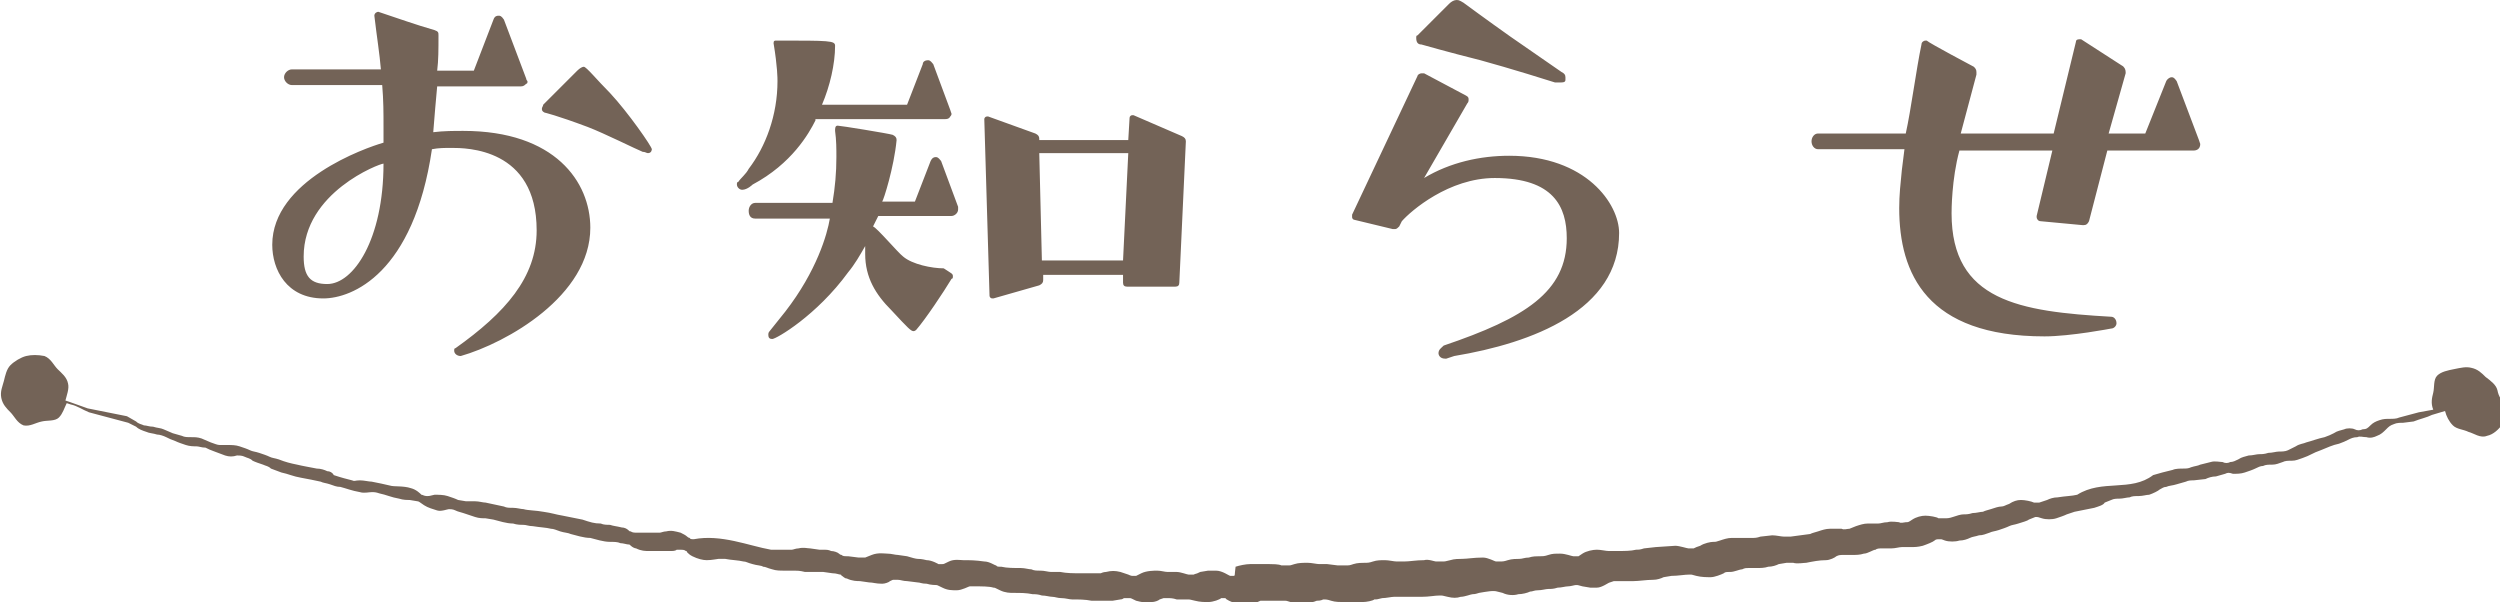 <svg xmlns="http://www.w3.org/2000/svg" width="191" height="46" viewBox="0 0 191 46" enable-background="new 0 0 191 46"><style type="text/css">.st0{fill:#736357;}</style><g id="レイヤー_2"><path class="st0" d="M35.2 27.2c-.3 0-.5-.2-.5-.4 0-.1 0-.2.1-.2 3.8-2.7 6.2-5.4 6.2-9 0-6.3-5.4-6.3-6.5-6.3-.5 0-1 0-1.5.1-1.4 9.5-6.1 11.4-8.3 11.4-2.8 0-3.9-2.2-3.9-4.1 0-4.9 7.1-7.4 8.5-7.8v-1.2c0-1.1 0-2-.1-3.2h-6.9c-.3 0-.6-.3-.6-.6s.3-.6.6-.6h6.8c-.1-1.2-.3-2.4-.5-4.1 0-.2.2-.3.3-.3 1.5.5 2.9 1 4.3 1.4.3.1.3.2.3.4 0 1.1 0 1.9-.1 2.7h2.8l1.5-3.9c.1-.3.3-.3.4-.3.1 0 .2 0 .4.3l1.7 4.5c0 .1.1.2.1.2 0 .1 0 .2-.1.2-.1.1-.2.2-.4.2h-6.4c-.1 1.2-.2 2.1-.3 3.5.8-.1 1.6-.1 2.3-.1 7 0 9.7 3.9 9.7 7.4 0 5.2-6.4 8.8-9.9 9.8zm-12-7.6c0 1.5.5 2.1 1.8 2.1 2 0 4.3-3.4 4.3-9.2-.3 0-6.1 2.2-6.1 7.1zm20.9-14.2c.2-.2.4-.3.5-.3.2 0 1 1 2 2 1.4 1.5 3.2 4.1 3.2 4.3 0 0 0 .3-.3.3-.1 0-.2-.1-.4-.1-.5-.2-2.9-1.4-4.2-1.9-2.4-.9-3.3-1.1-3.3-1.1-.2-.1-.2-.2-.2-.3s.1-.2.1-.3l2.6-2.6zM62.3 9.2c-.5 1-1.8 3.3-4.8 4.9 0 0-.4.4-.8.4-.2 0-.4-.2-.4-.4 0-.1 0-.2.1-.2.2-.3.6-.6.8-1 1.3-1.7 2.2-4.1 2.2-6.7 0-.2 0-1.1-.3-2.9 0-.2.1-.2.2-.2 4.1 0 4.5 0 4.5.4 0 1.4-.4 3.1-1 4.5h6.5l1.2-3.1c0-.2.2-.3.4-.3s.3.2.4.3l1.3 3.5.1.3s0 .1-.1.2c-.1.2-.3.2-.4.2h-9.9zm10.5 11.9c0 .1 0 .2-.1.2-.6 1-2 3.1-2.7 3.9-.1.1-.2.1-.2.1-.2 0-.4-.2-1.7-1.6-1.2-1.2-2-2.5-2-4.3v-.6c-.4.7-.8 1.4-1.3 2-2.4 3.3-5.5 5.1-5.8 5.1-.2 0-.3-.1-.3-.3 0-.1 0-.2.1-.3l1.2-1.5c2.4-3.1 3.2-5.9 3.4-7.1h-5.7c-.4 0-.5-.3-.5-.6s.2-.6.5-.6h5.9c.2-1.2.3-2.3.3-3.5 0-.6 0-1.3-.1-2 0-.2 0-.4.2-.4s3.9.6 4.2.7c.2.1.3.2.3.4-.2 2.1-1 4.6-1.1 4.7h2.5l1.2-3.1c.1-.2.2-.3.4-.3s.3.2.4.3l1.3 3.5v.2c0 .3-.3.5-.5.5h-5.6l-.4.8c.3.1 1.9 2 2.3 2.3.7.6 2.2.9 3.1.9.6.4.7.4.7.6zm13.3.8c-.2 0-.3-.1-.3-.3v-.6h-6.1v.4c0 .2-.1.3-.3.4l-3.5 1h-.1c-.1 0-.2-.1-.2-.2l-.4-13.5c0-.1.1-.2.2-.2h.1l3.6 1.3c.2.1.3.2.3.4v.1h6.8l.1-1.7c0-.1.1-.2.2-.2h.1l3.7 1.6c.2.1.3.2.3.4l-.5 10.8c0 .2-.1.3-.3.3h-3.7zm.1-10.2h-6.8l.2 8.2h6.2l.4-8.2zM110.5 27.4h-.1c-.4 0-.5-.3-.5-.4 0-.3.2-.4.4-.6 6.2-2.1 9.4-4.1 9.4-8.2 0-2.4-1-4.6-5.5-4.6-3.5 0-6.4 2.5-7.1 3.3l-.2.4c-.1.1-.2.2-.3.2h-.2l-2.9-.7c-.1 0-.2-.1-.2-.2v-.2l5-10.6c0-.1.2-.2.3-.2h.2l3.2 1.7c.2.1.2.2.2.3 0 .1 0 .2-.1.3l-3.3 5.7c2-1.2 4.3-1.7 6.5-1.7 5.9 0 8.4 3.7 8.4 5.9 0 5.9-6.6 8.4-12.6 9.4l-.6.2zm8.3-21.1c-.3-.1-3.5-1.1-5.7-1.7-2.4-.6-4.5-1.2-4.5-1.2-.3 0-.4-.2-.4-.5 0-.1 0-.2.1-.2l2.4-2.4c.2-.2.4-.3.6-.3.2 0 .3.1.5.2 0 0 1.9 1.4 3.6 2.6l3.9 2.7c.2.1.3.2.3.4v.2c0 .2-.2.2-.4.2h-.4zM161 11.5l-1.4 5.4c-.1.2-.2.3-.4.3h-.1l-3.2-.3c-.2 0-.3-.2-.3-.3v-.1l1.2-5h-7.1c-.6 2.2-.6 4.6-.6 4.8 0 6.7 5.2 7.5 12.2 7.9.2 0 .4.2.4.5 0 .2-.2.4-.4.4 0 0-3.1.6-5.1.6-9 0-11.1-4.8-11.1-9.8 0-1 .1-1.9.2-2.9l.2-1.6h-6.6c-.3 0-.5-.3-.5-.6s.2-.6.5-.6h6.7c.4-1.8.8-4.9 1.2-6.8 0-.2.2-.3.3-.3h.1c.2.2 3.6 2 3.6 2 .1.1.2.2.2.4v.2l-1.2 4.5h7.1l1.7-7c0-.2.2-.2.3-.2h.1l3.1 2c.2.1.3.3.3.5v.1l-1.3 4.6h2.8l1.6-4c.1-.2.3-.3.4-.3.1 0 .2 0 .4.3l1.7 4.5.1.3c0 .4-.3.5-.5.5h-6.6zM190.8 29.8c-.1-.4-.5-.7-.9-1-.3-.3-.6-.6-1.1-.7-.4-.1-.8 0-1.3.1s-1 .2-1.3.5c-.3.3-.2.9-.3 1.3-.1.4-.2.8 0 1.3l-1.1.2-1.5.4c-.2.1-.5.1-.7.1-.3 0-.5 0-.8.1-.3.1-.5.2-.7.4-.2.2-.3.3-.6.3-.2.1-.4.1-.6 0-.2-.1-.6-.1-.8 0-.3.1-.5.1-.8.3-.2.1-.4.2-.7.3-.5.1-1 .3-1.4.4-.2.1-.5.1-.8.3l-.6.3c-.2.1-.5.1-.7.1-.2 0-.5.1-.8.1-.3.1-.5.1-.7.1-.2 0-.5.1-.8.1-.3.1-.5.1-.8.3-.2.1-.4.2-.6.2-.2.1-.4.1-.6 0-.2 0-.6-.1-.9 0l-.8.2c-.2.1-.4.1-.7.2-.2.1-.4.1-.6.1-.2 0-.6 0-.8.1l-.8.2-.7.2c-1.7 1.3-3.9.3-5.8 1.5-.4.1-.9.1-1.5.2-.3 0-.6.1-.8.2l-.6.2h-.4c-.2-.1-.7-.2-1-.2-.3 0-.6.1-.9.3-.3.1-.4.2-.6.2-.2 0-.5.1-.8.2-.3.1-.4.1-.6.2-.2 0-.5.1-.8.1-.3.1-.5.1-.7.1-.2 0-.5.1-.8.2-.3.1-.4.1-.7.1h-.4c-.1-.1-.7-.2-1-.2-.3 0-.7.1-1 .3-.3.2-.3.2-.5.2-.1 0-.4.1-.5 0-.1 0-.6-.1-.9 0-.3 0-.5.1-.7.1h-.8c-.3 0-.6.1-.9.2l-.5.2c-.2 0-.4.1-.6 0h-.9c-.3 0-.6.1-.9.2-.3.1-.4.1-.6.2l-1.5.2h-.5c-.2 0-.6-.1-.9-.1l-.9.1c-.3.1-.4.1-.7.1h-1.5c-.3 0-.6.1-.9.2-.3.1-.3.1-.5.1s-.7.1-1 .3c-.3.1-.3.1-.5.2h-.4c-.1 0-.7-.2-1-.2l-1.5.1-.9.1c-.3.1-.4.1-.6.1-.4.1-.9.1-1.5.1h-.6c-.2 0-.6-.1-.9-.1-.3 0-.8.1-1.1.3l-.3.2h-.4c-.1 0-.6-.2-1-.2s-.6 0-.9.1c-.3.1-.4.1-.7.1-.2 0-.5 0-.8.1-.3 0-.5.1-.7.1-.2 0-.6 0-.9.1-.3.1-.4.1-.6.1h-.3c-.1 0-.6-.3-1-.3-.7 0-1.2.1-1.6.1-.2 0-.6 0-.9.1-.4.1-.4.1-.6.1h-.5c-.1 0-.6-.2-.9-.1-.6 0-1.1.1-1.5.1h-.6c-.2 0-.6-.1-.9-.1-.3 0-.6 0-.9.1-.3.1-.4.1-.6.1-.2 0-.6 0-.9.1-.3.1-.3.1-.6.1h-.6l-.8-.1h-.6c-.2 0-.6-.1-.9-.1-.3 0-.7 0-1 .1-.3.1-.3.1-.5.1h-.5c-.2-.1-.7-.1-.9-.1h-1.5c-.3 0-.8.1-1.1.2-.1.7 0 .7-.2.7h-.2c-.1 0-.6-.4-1.1-.4h-.6l-.6.1c-.4.2-.3.1-.5.2h-.4c-.1 0-.6-.2-.9-.2h-.7c-.2 0-.5-.1-.8-.1-.2 0-.8 0-1.2.2l-.4.2h-.3s-.1 0-.3-.1l-.6-.2c-.4-.1-.7-.1-1.1 0-.2 0-.4.1-.4.1h-1.6c-.5 0-1 0-1.5-.1h-.7c-.2 0-.5-.1-.8-.1-.3 0-.5 0-.7-.1-.2 0-.5-.1-.8-.1-.5 0-1.1 0-1.5-.1-.3 0-.3 0-.4-.1-.1 0-.5-.3-.9-.3-.7-.1-1.1-.1-1.6-.1-.2 0-.7-.1-1.1.1-.4.2-.4.2-.5.2h-.3s-.5-.3-.9-.3c-.4-.1-.6-.1-.7-.1-.1 0-.5-.1-.8-.2l-.7-.1c-.2 0-.5-.1-.8-.1-.2 0-.7-.1-1.2.1l-.5.2h-.5l-.8-.1c-.3 0-.4 0-.5-.1 0 0-.1 0-.2-.1s-.4-.2-.6-.2c-.2-.1-.4-.1-.5-.1h-.4l-.7-.1c-.2 0-.5-.1-.9 0-.2 0-.4.1-.5.1h-1.6c-1.7-.3-3.8-1.2-5.9-.8-.1 0-.3 0-.3-.1 0 0-.1 0-.2-.1s-.3-.2-.5-.3c-.4-.1-.7-.2-1.1-.1-.2 0-.4.1-.5.1h-1.7c-.2 0-.4 0-.5-.1-.1 0-.1 0-.2-.1s-.3-.2-.5-.2c-.4-.1-.6-.1-.9-.2-.2 0-.5 0-.7-.1-.5 0-.8-.1-1.4-.3l-1.5-.3c-.6-.1-.8-.2-1.5-.3-.5-.1-1.2-.1-1.5-.2-.2 0-.5-.1-.8-.1-.3 0-.5 0-.7-.1l-1.4-.3c-.2 0-.5-.1-.8-.1h-.7l-.6-.1c-.2-.1-.5-.2-.8-.3-.3-.1-.7-.1-1-.1-.4.1-.4.1-.6.1-.2 0-.3-.1-.4-.1-.1-.1-.4-.4-.8-.5-.6-.2-1.3-.1-1.6-.2-.4-.1-.9-.2-1.4-.3-.2 0-.6-.1-.9-.1-.4 0-.4.1-.6 0-.4-.1-.8-.2-1.4-.4-.1-.2-.3-.3-.5-.3-.2-.1-.5-.2-.8-.2-.5-.1-1.1-.2-1.5-.3-.5-.1-.9-.2-1.4-.4-.3-.1-.5-.1-.7-.2-.2-.1-.5-.2-.8-.3-.3-.1-.5-.1-.7-.2-.2-.1-.5-.2-.8-.3-.3-.1-.6-.1-.9-.1h-.6c-.2 0-.4-.1-.7-.2l-.7-.3c-.3-.1-.5-.1-.8-.1-.3 0-.5 0-.7-.1l-.7-.2-.7-.3c-.2-.1-.5-.1-.8-.2-.3 0-.5-.1-.7-.1-.2-.1-.4-.1-.6-.3l-.7-.4-3-.6-1.4-.5-.3-.1c.1-.4.3-.9.2-1.3-.1-.5-.5-.8-.8-1.1-.3-.3-.5-.8-1-1-.5-.1-1-.1-1.4 0-.4.1-.9.4-1.2.7-.3.3-.4.8-.5 1.2-.1.4-.3.8-.2 1.3.1.5.4.8.7 1.1.3.3.5.8 1 1 .5.1.9-.2 1.4-.3.4-.1 1 0 1.3-.3.3-.3.4-.7.6-1.1l.3.1c.5.1.9.4 1.4.6l1.5.4 1.5.4.6.3c.2.2.5.3.8.4.2.1.5.1.8.2.2 0 .5.1.7.2.2.1.4.2.7.3.2.1.5.2.8.3.3.1.6.1.8.1.2 0 .4.1.7.1.2.1.4.2.7.3l.8.3c.3.1.6.1.9 0 .2 0 .4 0 .6.1.2.1.4.1.6.3.2.1.5.2.8.3.2.1.4.1.6.3l.8.3c.5.1.9.3 1.5.4.6.1 1 .2 1.5.3.2.1.4.1.7.2.3.1.5.2.8.2.4.1.9.3 1.5.4.3.1.7 0 .9 0 .2 0 .3 0 .6.1.5.1.9.3 1.5.4.3.1.6.1.8.1l.6.1c.1 0 .2.1.5.3.3.2.7.3 1 .4.3.1.8-.1.9-.1.1 0 .3 0 .5.1s.3.1.6.2l.9.3c.3.1.6.1.8.1l.6.1c.4.1 1 .3 1.5.3.3.1.6.1.8.1.2 0 .4.1.7.1.6.1 1 .1 1.4.2.2 0 .4.1.7.2.3.1.6.1.8.2.4.1 1 .3 1.5.3.4.1 1 .3 1.5.3.3 0 .6 0 .8.1.2 0 .5.1.6.1.1 0 .1 0 .2.1s.3.2.4.2c.4.2.7.2 1 .2h1.6c.2 0 .4 0 .5-.1h.3c.1 0 .3 0 .4.1 0 0 .1 0 .1.1.1.1.2.2.4.3.4.2.8.3 1.1.3.4 0 .8-.1.9-.1h.5c.5.1 1 .1 1.4.2.2 0 .3.1.7.2.3.1.7.1.8.2.2 0 .3.1.7.2.3.1.6.1.9.1h.8c.2 0 .4 0 .8.1h1.4l.7.1c.3 0 .5.1.6.1 0 0 .1 0 .1.1.1 0 .2.2.4.2.4.2.8.2 1 .2l.7.1c.3 0 .5.1 1 .1.2 0 .5-.1.6-.2.2-.1.2-.1.3-.1h.3c.2 0 .4.1.7.1l.8.1c.2 0 .3.1.7.1.3.1.7.1.7.1.1 0 .1 0 .5.2s.7.2 1.1.2c.4 0 .9-.3 1-.3h.4c.5 0 1.1 0 1.4.1.1 0 .1 0 .5.2s.8.2 1 .2c.6 0 1 0 1.5.1.2 0 .4 0 .7.1.3 0 .6.1.8.1.2 0 .4.1.7.1.3 0 .6.1.8.1.5 0 1 0 1.5.1h1.6l.6-.1c.2 0 .2-.1.3-.1h.4c.1 0 .1 0 .5.2.4.1.8.2 1.2.1.2 0 .5-.1.6-.2l.3-.1h.3c.2 0 .4 0 .7.1h.8c.2 0 .2 0 .6.1.4.1.7.1 1 .1.4 0 .9-.2 1-.3h.3c.1 0-.1 0 .3.2s.9.3 1.3.3.9-.2 1.1-.3h1.8c.2 0 .2 0 .5.1s.7.1 1 .1c.3 0 .8-.1 1-.2.1 0 .3 0 .5-.1.2 0 .3 0 .6.1s.7.1.9.1h1.5c.3 0 .8-.1.9-.2.2 0 .2 0 .6-.1.3 0 .7-.1.9-.1h2.1c.6 0 1-.1 1.4-.1.2 0 .2 0 .6.1.4.1.7.1 1 0 .3 0 .8-.2.9-.2.1 0 .2 0 .5-.1.6-.1 1.1-.2 1.4-.1l.4.1c.4.2.9.2 1.2.1.3 0 .7-.1.9-.2.2 0 .3-.1.6-.1s.6-.1.8-.1c.2 0 .4 0 .7-.1.3 0 .6-.1.8-.1.2 0 .5-.1.6-.1.2 0 .1 0 .5.1l.6.1h.5c.4 0 .9-.4 1-.4l.3-.1h1.5c.4 0 1-.1 1.5-.1.3 0 .6-.1.8-.2l.6-.1c.5 0 1-.1 1.4-.1.2 0 .1 0 .5.1s.8.1 1.1.1c.3 0 .8-.2 1-.3.1-.1.2-.1.5-.1s.7-.2.9-.2c.2-.1.3-.1.5-.1h.6c.3 0 .6 0 .9-.1.3 0 .6-.1.8-.2l.6-.1h.5c.3.1.8 0 1 0 .5-.1 1-.2 1.5-.2.3 0 .7-.2.8-.3.2-.1.3-.1.6-.1h.6c.3 0 .6 0 .9-.1.3 0 .7-.3.9-.3.1-.1.3-.1.5-.1h.7c.3 0 .6-.1.8-.1h.6c.4 0 .6 0 1-.1.3-.1.8-.3.9-.4.1-.1.2-.1.4-.1s.1 0 .4.1c.3.1.8.1 1.1 0 .3 0 .6-.1.8-.2.2-.1.4-.1.7-.2.3 0 .5-.1.8-.2.2-.1.4-.1.7-.2.3-.1.6-.2.8-.3.2-.1.4-.1.7-.2.3-.1.7-.2.8-.3l.5-.2c.2 0 .2 0 .5.1s.8.1 1.1 0c.3-.1.6-.2.8-.3l.6-.2 1.5-.3c.3-.1.7-.2.8-.4l.5-.2c.2-.1.4-.1.6-.1.3 0 .6-.1.8-.1.2-.1.4-.1.7-.1.3 0 .6-.1.8-.1.3-.1.7-.3.8-.4.2-.1.3-.2.5-.2.2-.1.5-.1.8-.2l.7-.2c.2-.1.4-.1.6-.1l.9-.1c.2-.1.5-.2.8-.2l.7-.2c.2-.1.3-.1.6 0 .3 0 .6 0 .9-.1.3-.1.6-.2.8-.3.2-.1.4-.2.6-.2.2-.1.4-.1.7-.1.3 0 .5-.1.8-.2.2-.1.4-.1.7-.1.3 0 .5-.1.8-.2.3-.1.5-.2.7-.3.2-.1.4-.2.7-.3.5-.2.9-.4 1.4-.5.3-.1.5-.2.7-.3.2-.1.4-.2.7-.2.2-.1.4 0 .7 0 .3.1.6 0 .8-.1.3-.1.5-.3.7-.5.2-.2.3-.3.6-.4.2-.1.5-.1.7-.1l.8-.1c.5-.2 1-.3 1.4-.5l1-.3c.1.4.3.8.6 1.1.3.3.8.3 1.2.5.4.1.9.5 1.4.3.5-.1.9-.5 1.2-.9.3-.3.5-.8.6-1.3-.7-.4-.9-.8-1-1.3z"/></g></svg>
